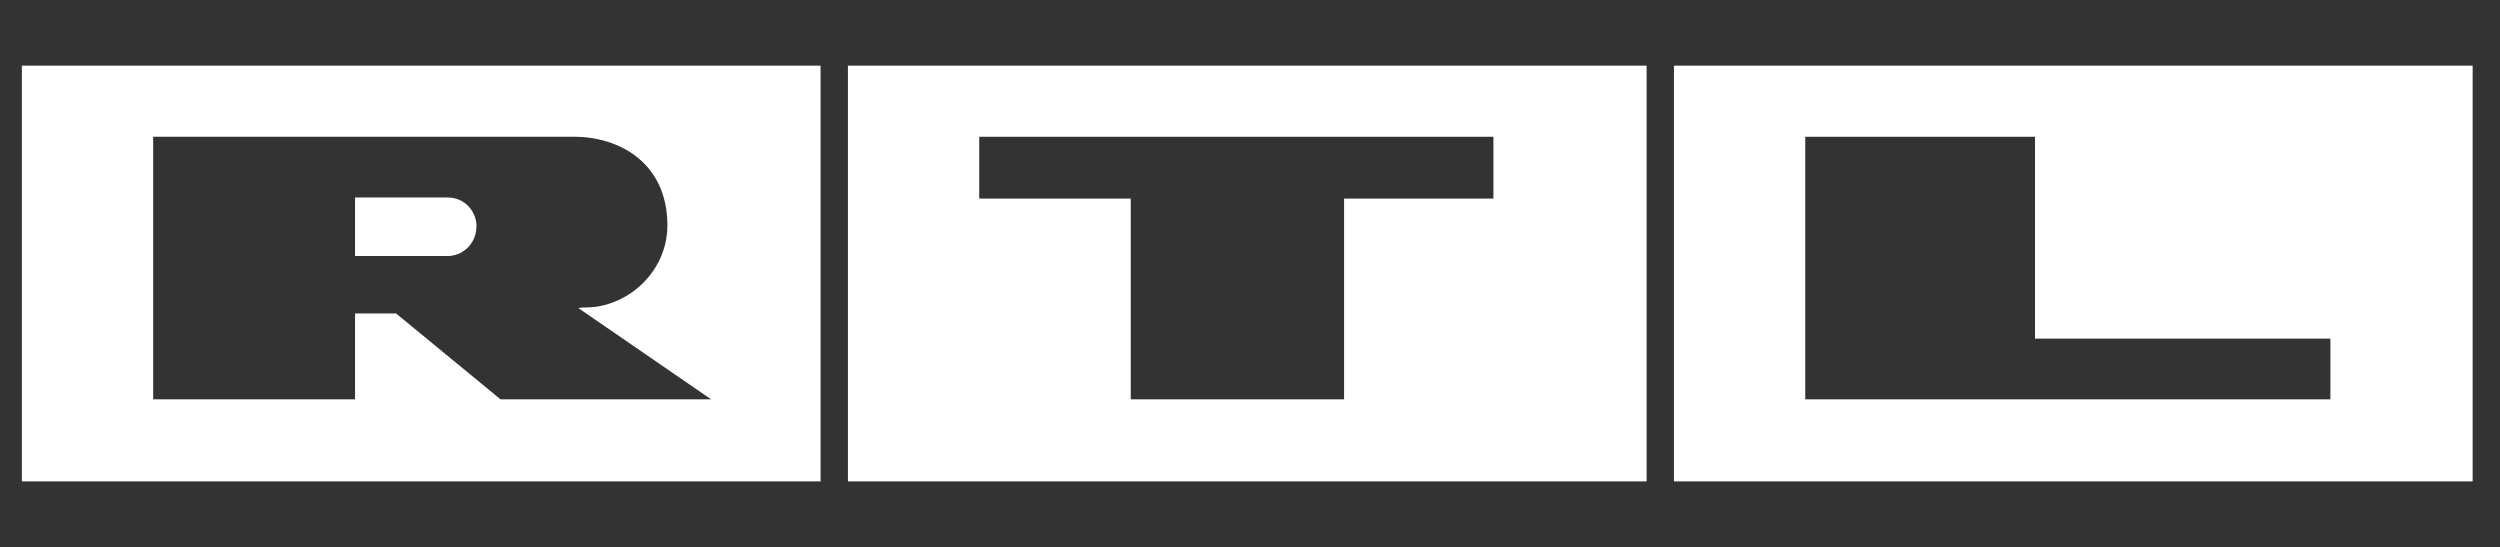 <svg xmlns="http://www.w3.org/2000/svg" xmlns:xlink="http://www.w3.org/1999/xlink" id="Ebene_1" x="0px" y="0px" width="457px" height="100px" viewBox="0 0 457 100" style="enable-background:new 0 0 457 100;" xml:space="preserve"><rect x="0" y="0" width="457" height="100" fill="#333333" stroke="none"/> <style type="text/css"> .st0{fill:#FFFFFF;} </style> <desc>Created with Sketch.</desc> <g> <path class="st0" d="M306,12v76h146V12H306z M426,73h-96V25h42v36.9h54V73z"></path> <path class="st0" d="M155,88h146V12H155V88z M179,25h94v11.3h-27.3l0,36.7h-39l0-36.7H179L179,25z"></path> <path class="st0" d="M87.1,41.3c0-2.5-2-5.2-5.3-5.2l-16.9,0l0,10.7l17.3,0C85.1,46.5,87.1,44.2,87.1,41.3z"></path> <path class="st0" d="M4,88h146V12H4V88z M28,25h77c8.1,0,17,4.7,17,16.2c0,8.6-7.5,15.2-15.3,15l-1,0.1L130,73H91.5L72.4,57.3 l-7.5,0l0,15.7H28L28,25z"></path> </g> </svg>